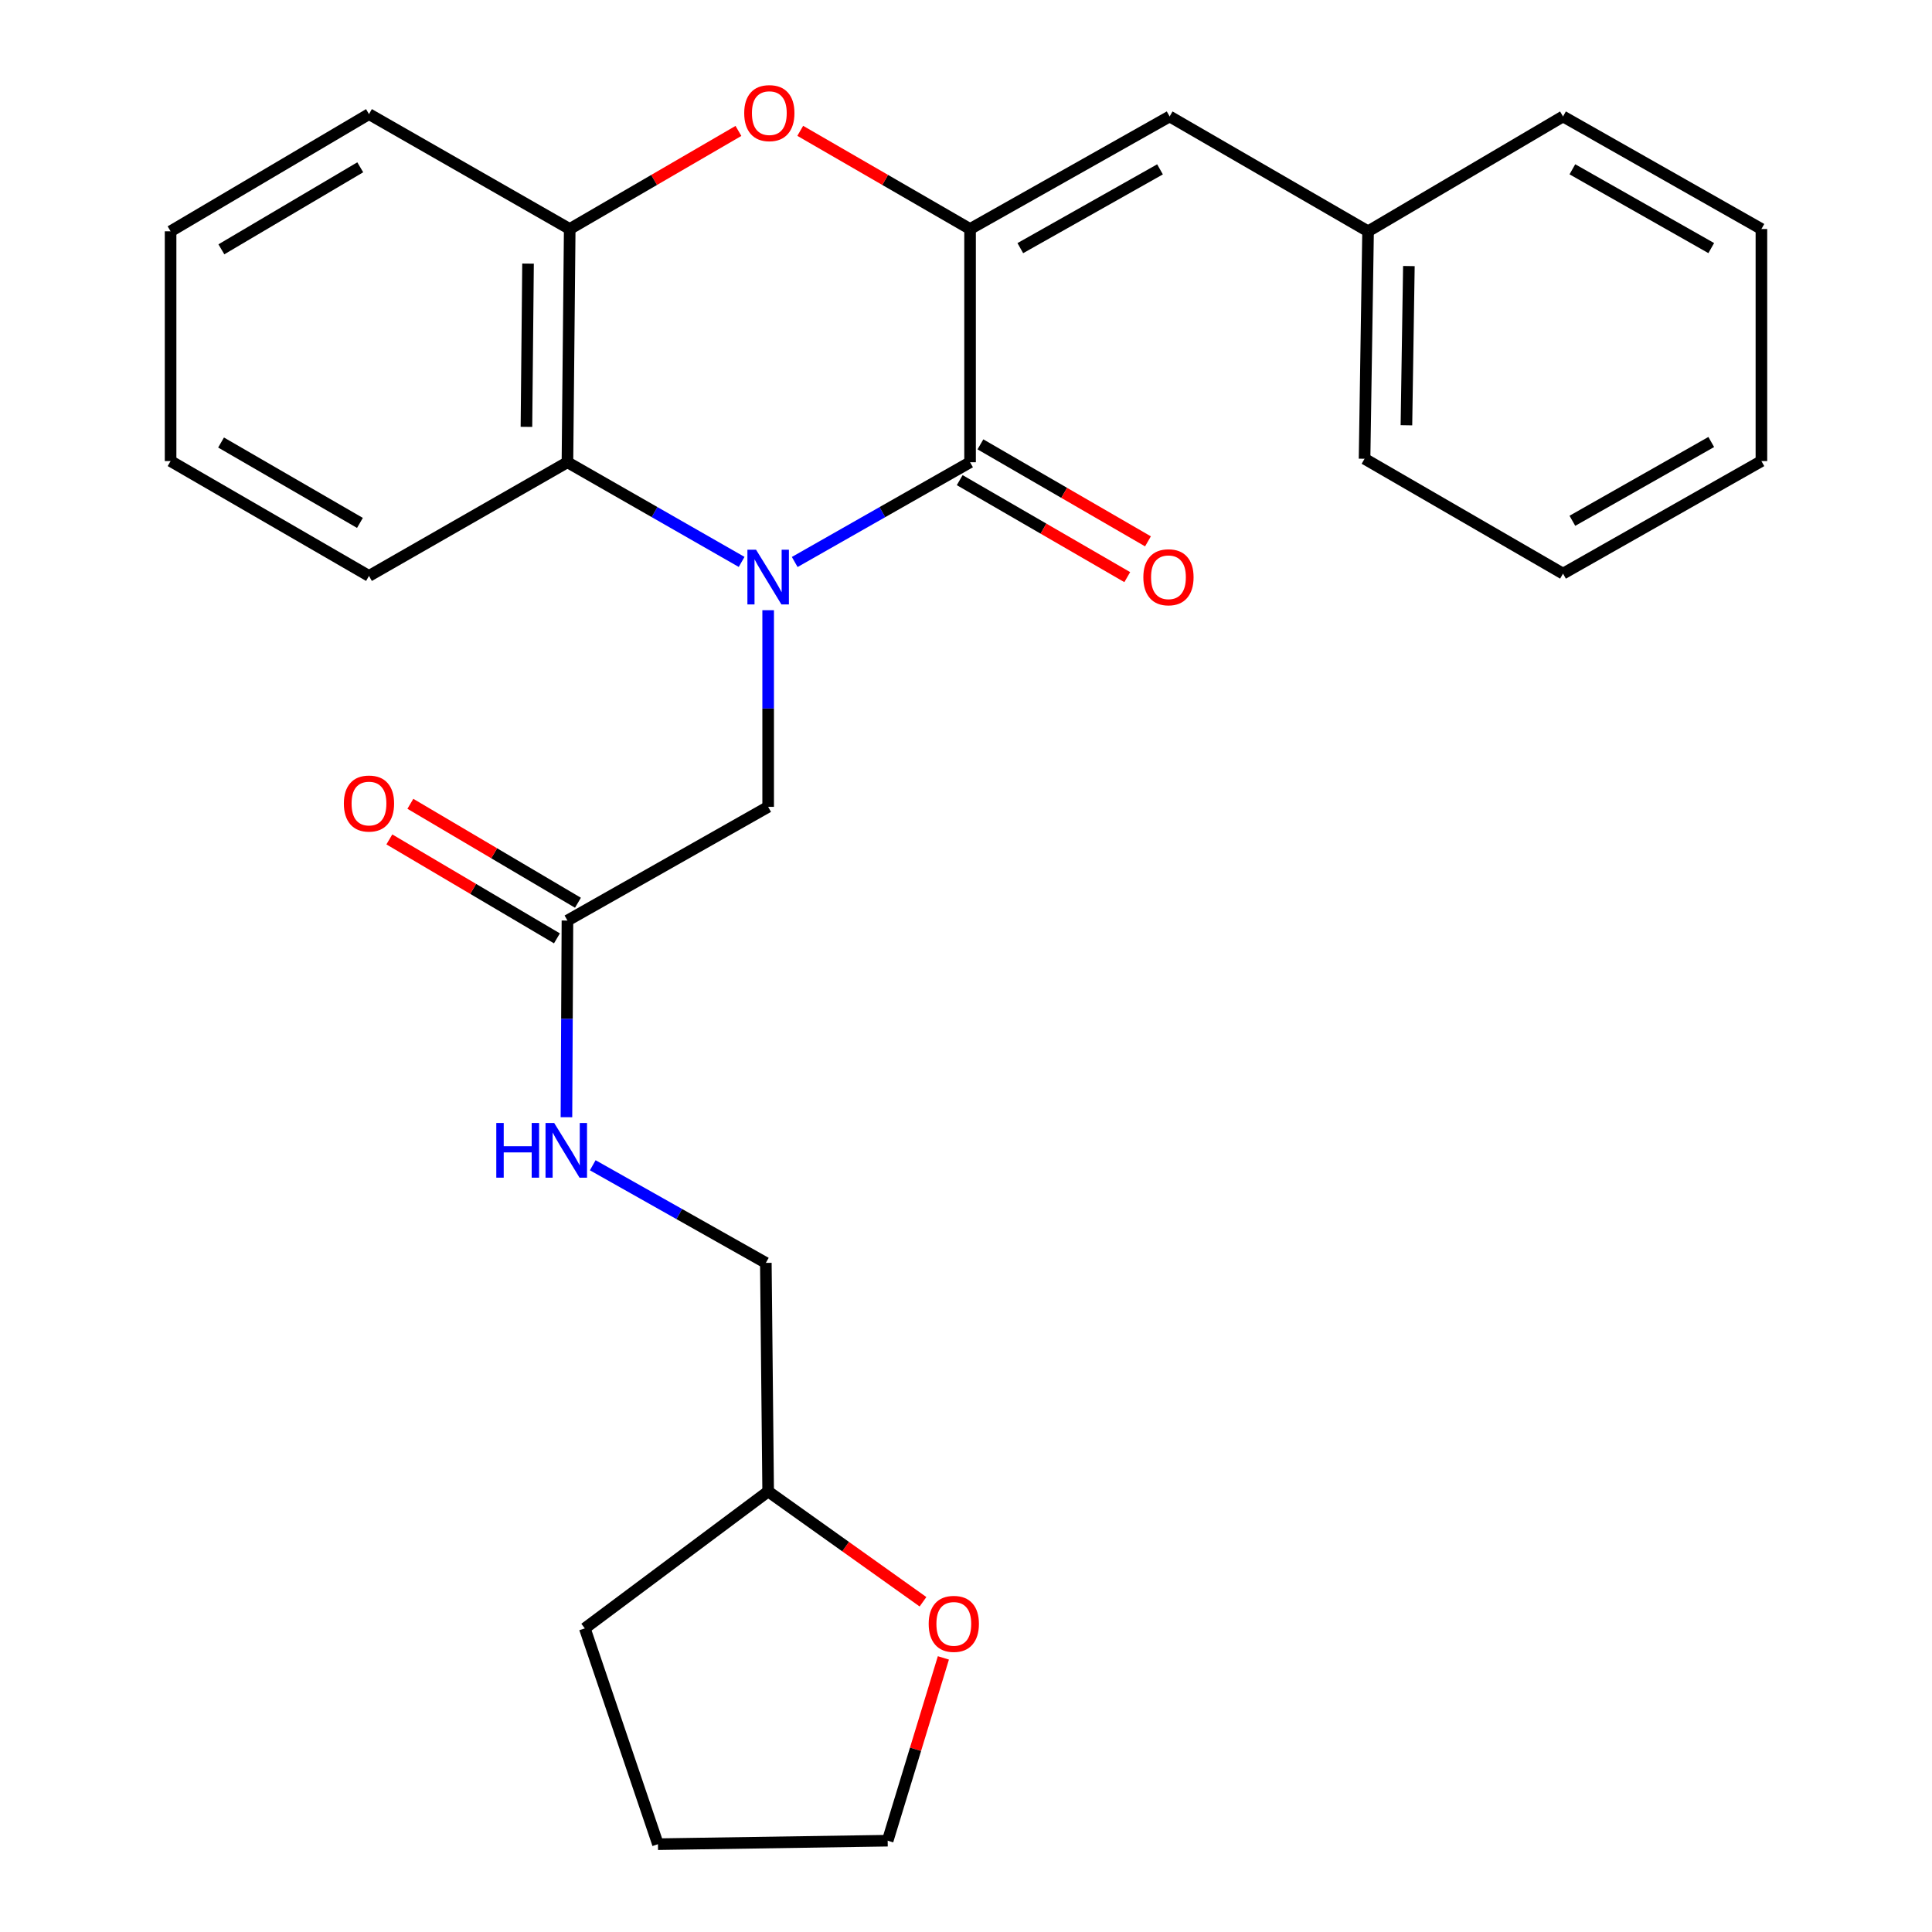 <?xml version='1.0' encoding='iso-8859-1'?>
<svg version='1.1' baseProfile='full'
              xmlns='http://www.w3.org/2000/svg'
                      xmlns:rdkit='http://www.rdkit.org/xml'
                      xmlns:xlink='http://www.w3.org/1999/xlink'
                  xml:space='preserve'
width='1000px' height='1000px' viewBox='0 0 1000 1000'>
<!-- END OF HEADER -->
<rect style='opacity:1.0;fill:#FFFFFF;stroke:none' width='1000' height='1000' x='0' y='0'> </rect>
<path class='bond-0' d='M 411.343,290.887 L 456.724,265.073' style='fill:none;fill-rule:evenodd;stroke:#0000FF;stroke-width:6px;stroke-linecap:butt;stroke-linejoin:miter;stroke-opacity:1' />
<path class='bond-0' d='M 456.724,265.073 L 502.104,239.259' style='fill:none;fill-rule:evenodd;stroke:#000000;stroke-width:6px;stroke-linecap:butt;stroke-linejoin:miter;stroke-opacity:1' />
<path class='bond-3' d='M 383.865,290.848 L 338.786,265.054' style='fill:none;fill-rule:evenodd;stroke:#0000FF;stroke-width:6px;stroke-linecap:butt;stroke-linejoin:miter;stroke-opacity:1' />
<path class='bond-3' d='M 338.786,265.054 L 293.708,239.259' style='fill:none;fill-rule:evenodd;stroke:#000000;stroke-width:6px;stroke-linecap:butt;stroke-linejoin:miter;stroke-opacity:1' />
<path class='bond-6' d='M 397.597,315.839 L 397.597,366.731' style='fill:none;fill-rule:evenodd;stroke:#0000FF;stroke-width:6px;stroke-linecap:butt;stroke-linejoin:miter;stroke-opacity:1' />
<path class='bond-6' d='M 397.597,366.731 L 397.597,417.623' style='fill:none;fill-rule:evenodd;stroke:#000000;stroke-width:6px;stroke-linecap:butt;stroke-linejoin:miter;stroke-opacity:1' />
<path class='bond-1' d='M 502.104,239.259 L 502.104,118.535' style='fill:none;fill-rule:evenodd;stroke:#000000;stroke-width:6px;stroke-linecap:butt;stroke-linejoin:miter;stroke-opacity:1' />
<path class='bond-8' d='M 496.743,248.52 L 540.104,273.622' style='fill:none;fill-rule:evenodd;stroke:#000000;stroke-width:6px;stroke-linecap:butt;stroke-linejoin:miter;stroke-opacity:1' />
<path class='bond-8' d='M 540.104,273.622 L 583.465,298.724' style='fill:none;fill-rule:evenodd;stroke:#FF0000;stroke-width:6px;stroke-linecap:butt;stroke-linejoin:miter;stroke-opacity:1' />
<path class='bond-8' d='M 507.465,229.999 L 550.826,255.101' style='fill:none;fill-rule:evenodd;stroke:#000000;stroke-width:6px;stroke-linecap:butt;stroke-linejoin:miter;stroke-opacity:1' />
<path class='bond-8' d='M 550.826,255.101 L 594.187,280.202' style='fill:none;fill-rule:evenodd;stroke:#FF0000;stroke-width:6px;stroke-linecap:butt;stroke-linejoin:miter;stroke-opacity:1' />
<path class='bond-5' d='M 502.104,118.535 L 605.399,60.277' style='fill:none;fill-rule:evenodd;stroke:#000000;stroke-width:6px;stroke-linecap:butt;stroke-linejoin:miter;stroke-opacity:1' />
<path class='bond-5' d='M 528.112,128.437 L 600.418,87.656' style='fill:none;fill-rule:evenodd;stroke:#000000;stroke-width:6px;stroke-linecap:butt;stroke-linejoin:miter;stroke-opacity:1' />
<path class='bond-27' d='M 502.104,118.535 L 458.154,93.127' style='fill:none;fill-rule:evenodd;stroke:#000000;stroke-width:6px;stroke-linecap:butt;stroke-linejoin:miter;stroke-opacity:1' />
<path class='bond-27' d='M 458.154,93.127 L 414.204,67.72' style='fill:none;fill-rule:evenodd;stroke:#FF0000;stroke-width:6px;stroke-linecap:butt;stroke-linejoin:miter;stroke-opacity:1' />
<path class='bond-2' d='M 382.216,67.765 L 338.55,93.15' style='fill:none;fill-rule:evenodd;stroke:#FF0000;stroke-width:6px;stroke-linecap:butt;stroke-linejoin:miter;stroke-opacity:1' />
<path class='bond-2' d='M 338.55,93.15 L 294.885,118.535' style='fill:none;fill-rule:evenodd;stroke:#000000;stroke-width:6px;stroke-linecap:butt;stroke-linejoin:miter;stroke-opacity:1' />
<path class='bond-4' d='M 293.708,239.259 L 294.885,118.535' style='fill:none;fill-rule:evenodd;stroke:#000000;stroke-width:6px;stroke-linecap:butt;stroke-linejoin:miter;stroke-opacity:1' />
<path class='bond-4' d='M 272.485,220.942 L 273.309,136.435' style='fill:none;fill-rule:evenodd;stroke:#000000;stroke-width:6px;stroke-linecap:butt;stroke-linejoin:miter;stroke-opacity:1' />
<path class='bond-15' d='M 293.708,239.259 L 190.984,298.1' style='fill:none;fill-rule:evenodd;stroke:#000000;stroke-width:6px;stroke-linecap:butt;stroke-linejoin:miter;stroke-opacity:1' />
<path class='bond-16' d='M 294.885,118.535 L 190.984,59.065' style='fill:none;fill-rule:evenodd;stroke:#000000;stroke-width:6px;stroke-linecap:butt;stroke-linejoin:miter;stroke-opacity:1' />
<path class='bond-12' d='M 605.399,60.277 L 708.111,119.724' style='fill:none;fill-rule:evenodd;stroke:#000000;stroke-width:6px;stroke-linecap:butt;stroke-linejoin:miter;stroke-opacity:1' />
<path class='bond-7' d='M 397.597,417.623 L 293.708,476.475' style='fill:none;fill-rule:evenodd;stroke:#000000;stroke-width:6px;stroke-linecap:butt;stroke-linejoin:miter;stroke-opacity:1' />
<path class='bond-9' d='M 293.708,476.475 L 293.449,527.373' style='fill:none;fill-rule:evenodd;stroke:#000000;stroke-width:6px;stroke-linecap:butt;stroke-linejoin:miter;stroke-opacity:1' />
<path class='bond-9' d='M 293.449,527.373 L 293.189,578.271' style='fill:none;fill-rule:evenodd;stroke:#0000FF;stroke-width:6px;stroke-linecap:butt;stroke-linejoin:miter;stroke-opacity:1' />
<path class='bond-10' d='M 299.148,467.261 L 255.777,441.655' style='fill:none;fill-rule:evenodd;stroke:#000000;stroke-width:6px;stroke-linecap:butt;stroke-linejoin:miter;stroke-opacity:1' />
<path class='bond-10' d='M 255.777,441.655 L 212.407,416.049' style='fill:none;fill-rule:evenodd;stroke:#FF0000;stroke-width:6px;stroke-linecap:butt;stroke-linejoin:miter;stroke-opacity:1' />
<path class='bond-10' d='M 288.268,485.69 L 244.897,460.084' style='fill:none;fill-rule:evenodd;stroke:#000000;stroke-width:6px;stroke-linecap:butt;stroke-linejoin:miter;stroke-opacity:1' />
<path class='bond-10' d='M 244.897,460.084 L 201.526,434.478' style='fill:none;fill-rule:evenodd;stroke:#FF0000;stroke-width:6px;stroke-linecap:butt;stroke-linejoin:miter;stroke-opacity:1' />
<path class='bond-13' d='M 306.807,603.134 L 351.601,628.398' style='fill:none;fill-rule:evenodd;stroke:#0000FF;stroke-width:6px;stroke-linecap:butt;stroke-linejoin:miter;stroke-opacity:1' />
<path class='bond-13' d='M 351.601,628.398 L 396.396,653.662' style='fill:none;fill-rule:evenodd;stroke:#000000;stroke-width:6px;stroke-linecap:butt;stroke-linejoin:miter;stroke-opacity:1' />
<path class='bond-11' d='M 477.737,829.068 L 437.667,800.521' style='fill:none;fill-rule:evenodd;stroke:#FF0000;stroke-width:6px;stroke-linecap:butt;stroke-linejoin:miter;stroke-opacity:1' />
<path class='bond-11' d='M 437.667,800.521 L 397.597,771.973' style='fill:none;fill-rule:evenodd;stroke:#000000;stroke-width:6px;stroke-linecap:butt;stroke-linejoin:miter;stroke-opacity:1' />
<path class='bond-17' d='M 488.294,858.127 L 473.875,905.433' style='fill:none;fill-rule:evenodd;stroke:#FF0000;stroke-width:6px;stroke-linecap:butt;stroke-linejoin:miter;stroke-opacity:1' />
<path class='bond-17' d='M 473.875,905.433 L 459.457,952.738' style='fill:none;fill-rule:evenodd;stroke:#000000;stroke-width:6px;stroke-linecap:butt;stroke-linejoin:miter;stroke-opacity:1' />
<path class='bond-18' d='M 708.111,119.724 L 706.292,237.452' style='fill:none;fill-rule:evenodd;stroke:#000000;stroke-width:6px;stroke-linecap:butt;stroke-linejoin:miter;stroke-opacity:1' />
<path class='bond-18' d='M 729.236,137.714 L 727.963,220.124' style='fill:none;fill-rule:evenodd;stroke:#000000;stroke-width:6px;stroke-linecap:butt;stroke-linejoin:miter;stroke-opacity:1' />
<path class='bond-19' d='M 708.111,119.724 L 809.016,60.277' style='fill:none;fill-rule:evenodd;stroke:#000000;stroke-width:6px;stroke-linecap:butt;stroke-linejoin:miter;stroke-opacity:1' />
<path class='bond-14' d='M 396.396,653.662 L 397.597,771.973' style='fill:none;fill-rule:evenodd;stroke:#000000;stroke-width:6px;stroke-linecap:butt;stroke-linejoin:miter;stroke-opacity:1' />
<path class='bond-20' d='M 397.597,771.973 L 302.696,842.845' style='fill:none;fill-rule:evenodd;stroke:#000000;stroke-width:6px;stroke-linecap:butt;stroke-linejoin:miter;stroke-opacity:1' />
<path class='bond-21' d='M 190.984,298.1 L 88.296,238.653' style='fill:none;fill-rule:evenodd;stroke:#000000;stroke-width:6px;stroke-linecap:butt;stroke-linejoin:miter;stroke-opacity:1' />
<path class='bond-21' d='M 186.303,270.661 L 114.421,229.049' style='fill:none;fill-rule:evenodd;stroke:#000000;stroke-width:6px;stroke-linecap:butt;stroke-linejoin:miter;stroke-opacity:1' />
<path class='bond-28' d='M 190.984,59.065 L 88.296,119.724' style='fill:none;fill-rule:evenodd;stroke:#000000;stroke-width:6px;stroke-linecap:butt;stroke-linejoin:miter;stroke-opacity:1' />
<path class='bond-28' d='M 186.466,86.59 L 114.584,129.051' style='fill:none;fill-rule:evenodd;stroke:#000000;stroke-width:6px;stroke-linecap:butt;stroke-linejoin:miter;stroke-opacity:1' />
<path class='bond-29' d='M 459.457,952.738 L 340.552,954.545' style='fill:none;fill-rule:evenodd;stroke:#000000;stroke-width:6px;stroke-linecap:butt;stroke-linejoin:miter;stroke-opacity:1' />
<path class='bond-25' d='M 706.292,237.452 L 809.016,296.911' style='fill:none;fill-rule:evenodd;stroke:#000000;stroke-width:6px;stroke-linecap:butt;stroke-linejoin:miter;stroke-opacity:1' />
<path class='bond-24' d='M 809.016,60.277 L 911.704,118.535' style='fill:none;fill-rule:evenodd;stroke:#000000;stroke-width:6px;stroke-linecap:butt;stroke-linejoin:miter;stroke-opacity:1' />
<path class='bond-24' d='M 813.859,87.63 L 885.74,128.41' style='fill:none;fill-rule:evenodd;stroke:#000000;stroke-width:6px;stroke-linecap:butt;stroke-linejoin:miter;stroke-opacity:1' />
<path class='bond-23' d='M 302.696,842.845 L 340.552,954.545' style='fill:none;fill-rule:evenodd;stroke:#000000;stroke-width:6px;stroke-linecap:butt;stroke-linejoin:miter;stroke-opacity:1' />
<path class='bond-22' d='M 88.296,238.653 L 88.296,119.724' style='fill:none;fill-rule:evenodd;stroke:#000000;stroke-width:6px;stroke-linecap:butt;stroke-linejoin:miter;stroke-opacity:1' />
<path class='bond-26' d='M 911.704,118.535 L 911.704,238.653' style='fill:none;fill-rule:evenodd;stroke:#000000;stroke-width:6px;stroke-linecap:butt;stroke-linejoin:miter;stroke-opacity:1' />
<path class='bond-30' d='M 809.016,296.911 L 911.704,238.653' style='fill:none;fill-rule:evenodd;stroke:#000000;stroke-width:6px;stroke-linecap:butt;stroke-linejoin:miter;stroke-opacity:1' />
<path class='bond-30' d='M 813.859,269.558 L 885.74,228.778' style='fill:none;fill-rule:evenodd;stroke:#000000;stroke-width:6px;stroke-linecap:butt;stroke-linejoin:miter;stroke-opacity:1' />
<path  class='atom-0' d='M 391.337 284.546
L 400.617 299.546
Q 401.537 301.026, 403.017 303.706
Q 404.497 306.386, 404.577 306.546
L 404.577 284.546
L 408.337 284.546
L 408.337 312.866
L 404.457 312.866
L 394.497 296.466
Q 393.337 294.546, 392.097 292.346
Q 390.897 290.146, 390.537 289.466
L 390.537 312.866
L 386.857 312.866
L 386.857 284.546
L 391.337 284.546
' fill='#0000FF'/>
<path  class='atom-3' d='M 385.204 58.55
Q 385.204 51.75, 388.564 47.95
Q 391.924 44.15, 398.204 44.15
Q 404.484 44.15, 407.844 47.95
Q 411.204 51.75, 411.204 58.55
Q 411.204 65.43, 407.804 69.35
Q 404.404 73.23, 398.204 73.23
Q 391.964 73.23, 388.564 69.35
Q 385.204 65.47, 385.204 58.55
M 398.204 70.03
Q 402.524 70.03, 404.844 67.15
Q 407.204 64.23, 407.204 58.55
Q 407.204 52.99, 404.844 50.19
Q 402.524 47.35, 398.204 47.35
Q 393.884 47.35, 391.524 50.15
Q 389.204 52.95, 389.204 58.55
Q 389.204 64.27, 391.524 67.15
Q 393.884 70.03, 398.204 70.03
' fill='#FF0000'/>
<path  class='atom-9' d='M 591.793 298.786
Q 591.793 291.986, 595.153 288.186
Q 598.513 284.386, 604.793 284.386
Q 611.073 284.386, 614.433 288.186
Q 617.793 291.986, 617.793 298.786
Q 617.793 305.666, 614.393 309.586
Q 610.993 313.466, 604.793 313.466
Q 598.553 313.466, 595.153 309.586
Q 591.793 305.706, 591.793 298.786
M 604.793 310.266
Q 609.113 310.266, 611.433 307.386
Q 613.793 304.466, 613.793 298.786
Q 613.793 293.226, 611.433 290.426
Q 609.113 287.586, 604.793 287.586
Q 600.473 287.586, 598.113 290.386
Q 595.793 293.186, 595.793 298.786
Q 595.793 304.506, 598.113 307.386
Q 600.473 310.266, 604.793 310.266
' fill='#FF0000'/>
<path  class='atom-10' d='M 256.882 581.244
L 260.722 581.244
L 260.722 593.284
L 275.202 593.284
L 275.202 581.244
L 279.042 581.244
L 279.042 609.564
L 275.202 609.564
L 275.202 596.484
L 260.722 596.484
L 260.722 609.564
L 256.882 609.564
L 256.882 581.244
' fill='#0000FF'/>
<path  class='atom-10' d='M 286.842 581.244
L 296.122 596.244
Q 297.042 597.724, 298.522 600.404
Q 300.002 603.084, 300.082 603.244
L 300.082 581.244
L 303.842 581.244
L 303.842 609.564
L 299.962 609.564
L 290.002 593.164
Q 288.842 591.244, 287.602 589.044
Q 286.402 586.844, 286.042 586.164
L 286.042 609.564
L 282.362 609.564
L 282.362 581.244
L 286.842 581.244
' fill='#0000FF'/>
<path  class='atom-11' d='M 177.984 415.908
Q 177.984 409.108, 181.344 405.308
Q 184.704 401.508, 190.984 401.508
Q 197.264 401.508, 200.624 405.308
Q 203.984 409.108, 203.984 415.908
Q 203.984 422.788, 200.584 426.708
Q 197.184 430.588, 190.984 430.588
Q 184.744 430.588, 181.344 426.708
Q 177.984 422.828, 177.984 415.908
M 190.984 427.388
Q 195.304 427.388, 197.624 424.508
Q 199.984 421.588, 199.984 415.908
Q 199.984 410.348, 197.624 407.548
Q 195.304 404.708, 190.984 404.708
Q 186.664 404.708, 184.304 407.508
Q 181.984 410.308, 181.984 415.908
Q 181.984 421.628, 184.304 424.508
Q 186.664 427.388, 190.984 427.388
' fill='#FF0000'/>
<path  class='atom-12' d='M 480.687 840.512
Q 480.687 833.712, 484.047 829.912
Q 487.407 826.112, 493.687 826.112
Q 499.967 826.112, 503.327 829.912
Q 506.687 833.712, 506.687 840.512
Q 506.687 847.392, 503.287 851.312
Q 499.887 855.192, 493.687 855.192
Q 487.447 855.192, 484.047 851.312
Q 480.687 847.432, 480.687 840.512
M 493.687 851.992
Q 498.007 851.992, 500.327 849.112
Q 502.687 846.192, 502.687 840.512
Q 502.687 834.952, 500.327 832.152
Q 498.007 829.312, 493.687 829.312
Q 489.367 829.312, 487.007 832.112
Q 484.687 834.912, 484.687 840.512
Q 484.687 846.232, 487.007 849.112
Q 489.367 851.992, 493.687 851.992
' fill='#FF0000'/>
</svg>
